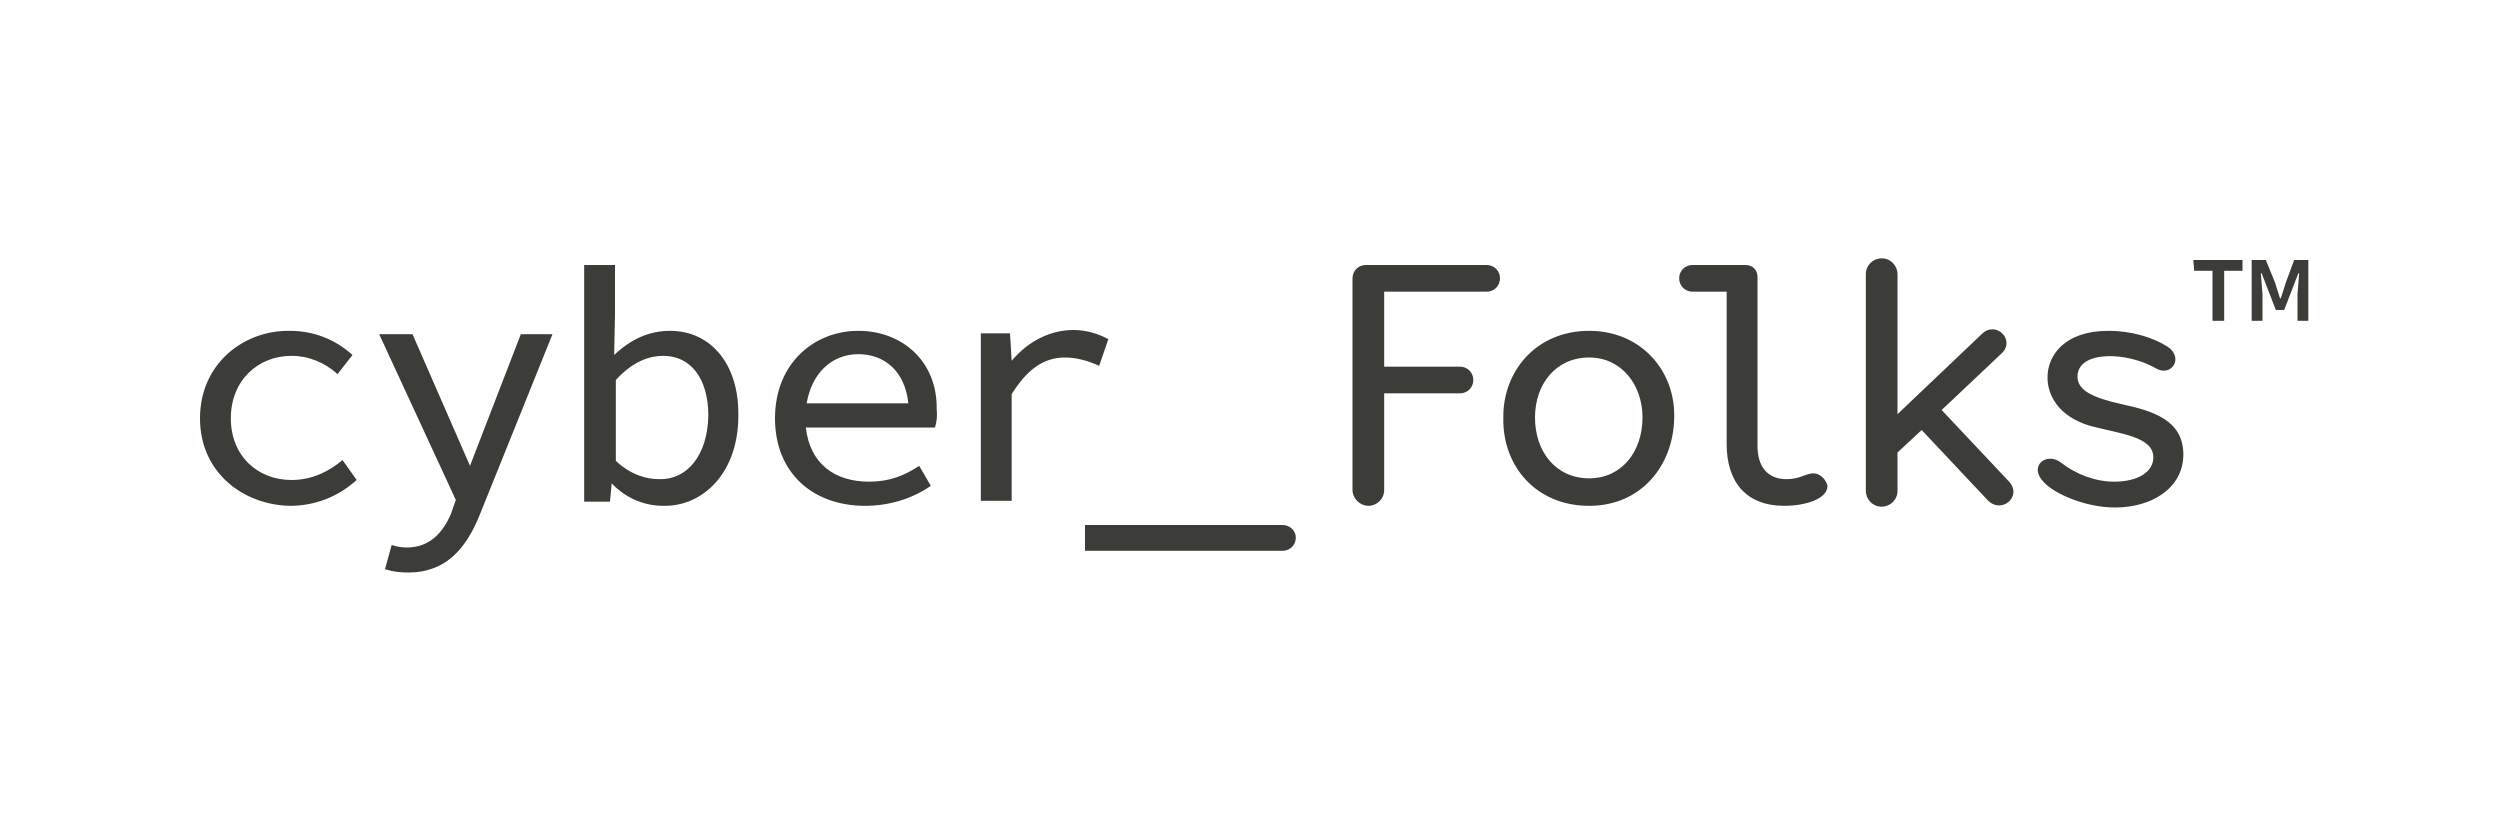 <svg width="300" height="100" viewBox="0 0 300 100" fill="none" xmlns="http://www.w3.org/2000/svg">
<g clip-path="url(#clip0_392_525)">
<path d="M275.3 31.2L274.3 33.9L273.7 35.8H273.6L273 33.9L271.9 31.2H270.2V38.5H271.5V35.3L271.3 32.8H271.4L273.1 37.2H274.1L275.8 32.8H275.9L275.7 35.3V38.5H277V31.2H275.3ZM263.3 32.5H265.5V38.5H266.9V32.5H269.1V31.2H263.2L263.3 32.5ZM133 40.7C131.7 40 130.3 39.6 128.8 39.6C126.1 39.6 123.4 40.9 121.4 43.3L121.2 40H117.7V60.1H121.4V47.3C123.1 44.6 125 42.9 127.8 42.9C129.2 42.9 130.6 43.3 131.9 43.9L133 40.7ZM35 57.6C30.9 57.6 27.7 54.7 27.7 50.2C27.7 45.7 30.9 42.7 35 42.7C37 42.7 39 43.5 40.5 44.9L42.3 42.6C40.2 40.7 37.6 39.7 34.8 39.7C29.3 39.6 24 43.6 24 50.2C24 56.8 29.3 60.6 34.8 60.7C37.8 60.7 40.6 59.6 42.8 57.6L41.1 55.2C39.6 56.5 37.5 57.6 35 57.6ZM80.4 39.7C77.9 39.7 75.7 40.7 73.7 42.6L73.8 37.6V31.8H70.1V60.2H73.2L73.4 58C75 59.7 77.2 60.7 79.6 60.7C84.3 60.8 88.6 56.8 88.6 49.9C88.7 43.7 85.3 39.7 80.4 39.7ZM79.1 57.5C77.6 57.5 75.7 57 73.9 55.3V45.6C76 43.3 78 42.7 79.6 42.7C82.8 42.7 85 45.3 85 49.9C84.9 54.7 82.4 57.6 79.1 57.5ZM56.4 55.9L49.5 40.1H45.5L54.7 60L54.1 61.7C53.1 64 51.5 65.7 48.8 65.7C48.2 65.7 47.6 65.6 47 65.4L46.2 68.3C47.1 68.6 48 68.7 49 68.7C53.6 68.7 56 65.7 57.6 61.7L66.3 40.1H62.5L56.4 55.9ZM103 39.7C97.7 39.7 93 43.6 93 50.2C93 56.8 97.6 60.7 103.8 60.7C106.6 60.7 109.4 59.9 111.7 58.3L110.3 55.9C108.5 57.1 106.7 57.8 104.3 57.8C100.2 57.8 97.2 55.7 96.7 51.3H112.2C112.4 50.6 112.5 49.9 112.4 49.1C112.5 43.4 108.3 39.7 103 39.7ZM96.8 48.4C97.4 44.8 99.8 42.5 103 42.5C106.1 42.5 108.6 44.5 109 48.4H96.8ZM233 49.2L240.2 42.4C241.9 40.8 239.5 38.4 237.8 40.1L227.7 49.7V32.9C227.7 31.9 226.9 31 225.8 31C224.8 31 223.9 31.8 223.9 32.9V58.9C223.9 59.9 224.7 60.8 225.8 60.8C226.8 60.8 227.7 60 227.7 58.9V54.3L230.6 51.6L238.5 60C240.2 61.8 242.8 59.5 241 57.7L233 49.2ZM217.6 56.8C216.7 56.8 216 57.5 214.4 57.5C212.1 57.5 210.9 56 210.9 53.5V33.2C210.9 32.4 210.3 31.8 209.5 31.8H203.1C202.2 31.8 201.5 32.5 201.5 33.4C201.5 34.3 202.2 35 203.1 35H207.2V53.3C207.2 57.9 209.6 60.7 214.1 60.7C216.6 60.7 219.3 59.9 219.3 58.3C219.1 57.5 218.4 56.8 217.6 56.8ZM178.4 31.8H163.9C163 31.8 162.3 32.5 162.3 33.4V58.8C162.3 59.8 163.2 60.7 164.2 60.7C165.2 60.7 166.1 59.9 166.1 58.8V47.2H175.2C176.1 47.2 176.8 46.5 176.8 45.6C176.8 44.7 176.1 44 175.2 44H166.1V35H178.4C179.3 35 180 34.3 180 33.4C180 32.5 179.3 31.8 178.4 31.8ZM153.9 63H130.2V66.1H153.9C154.8 66.1 155.5 65.4 155.5 64.5C155.5 63.7 154.8 63 153.9 63C154 63 154 63 153.9 63ZM190.7 39.7C184.3 39.7 180.3 44.6 180.4 50.2C180.3 55.9 184.3 60.7 190.7 60.7C197 60.7 200.8 55.8 200.9 50.2C201.1 44.6 197 39.7 190.7 39.7ZM190.7 57.4C186.7 57.4 184.2 54.2 184.2 50.1C184.2 46.1 186.7 42.9 190.7 42.9C194.6 42.9 197.1 46.2 197.1 50.1C197.1 54.2 194.6 57.4 190.7 57.4ZM254.6 48.5C251 47.7 249.3 46.8 249.3 45.2C249.3 42 255.3 42.2 258.7 44.2C260.6 45.3 262.1 42.9 260.1 41.6C258.4 40.5 255.8 39.7 253 39.7C247.8 39.7 245.7 42.6 245.7 45.3C245.7 47.2 246.8 49.9 250.8 51.1C254.6 52.1 258.4 52.4 258.4 54.9C258.4 56.6 256.6 57.8 253.7 57.8C251.4 57.8 249.1 56.9 247.3 55.5C245.6 54.2 243.4 55.9 245.2 57.8C246.4 59.2 250.2 60.9 253.8 60.9C258.2 60.9 261.9 58.6 262 54.7C262.1 50.4 258.3 49.3 254.6 48.5Z" fill="#3C3D38"/>
</g>
<defs>
<clipPath id="clip0_392_525">
<rect width="253" height="37.7" fill="white" transform="translate(24 31)"/>
</clipPath>
</defs>
</svg>
